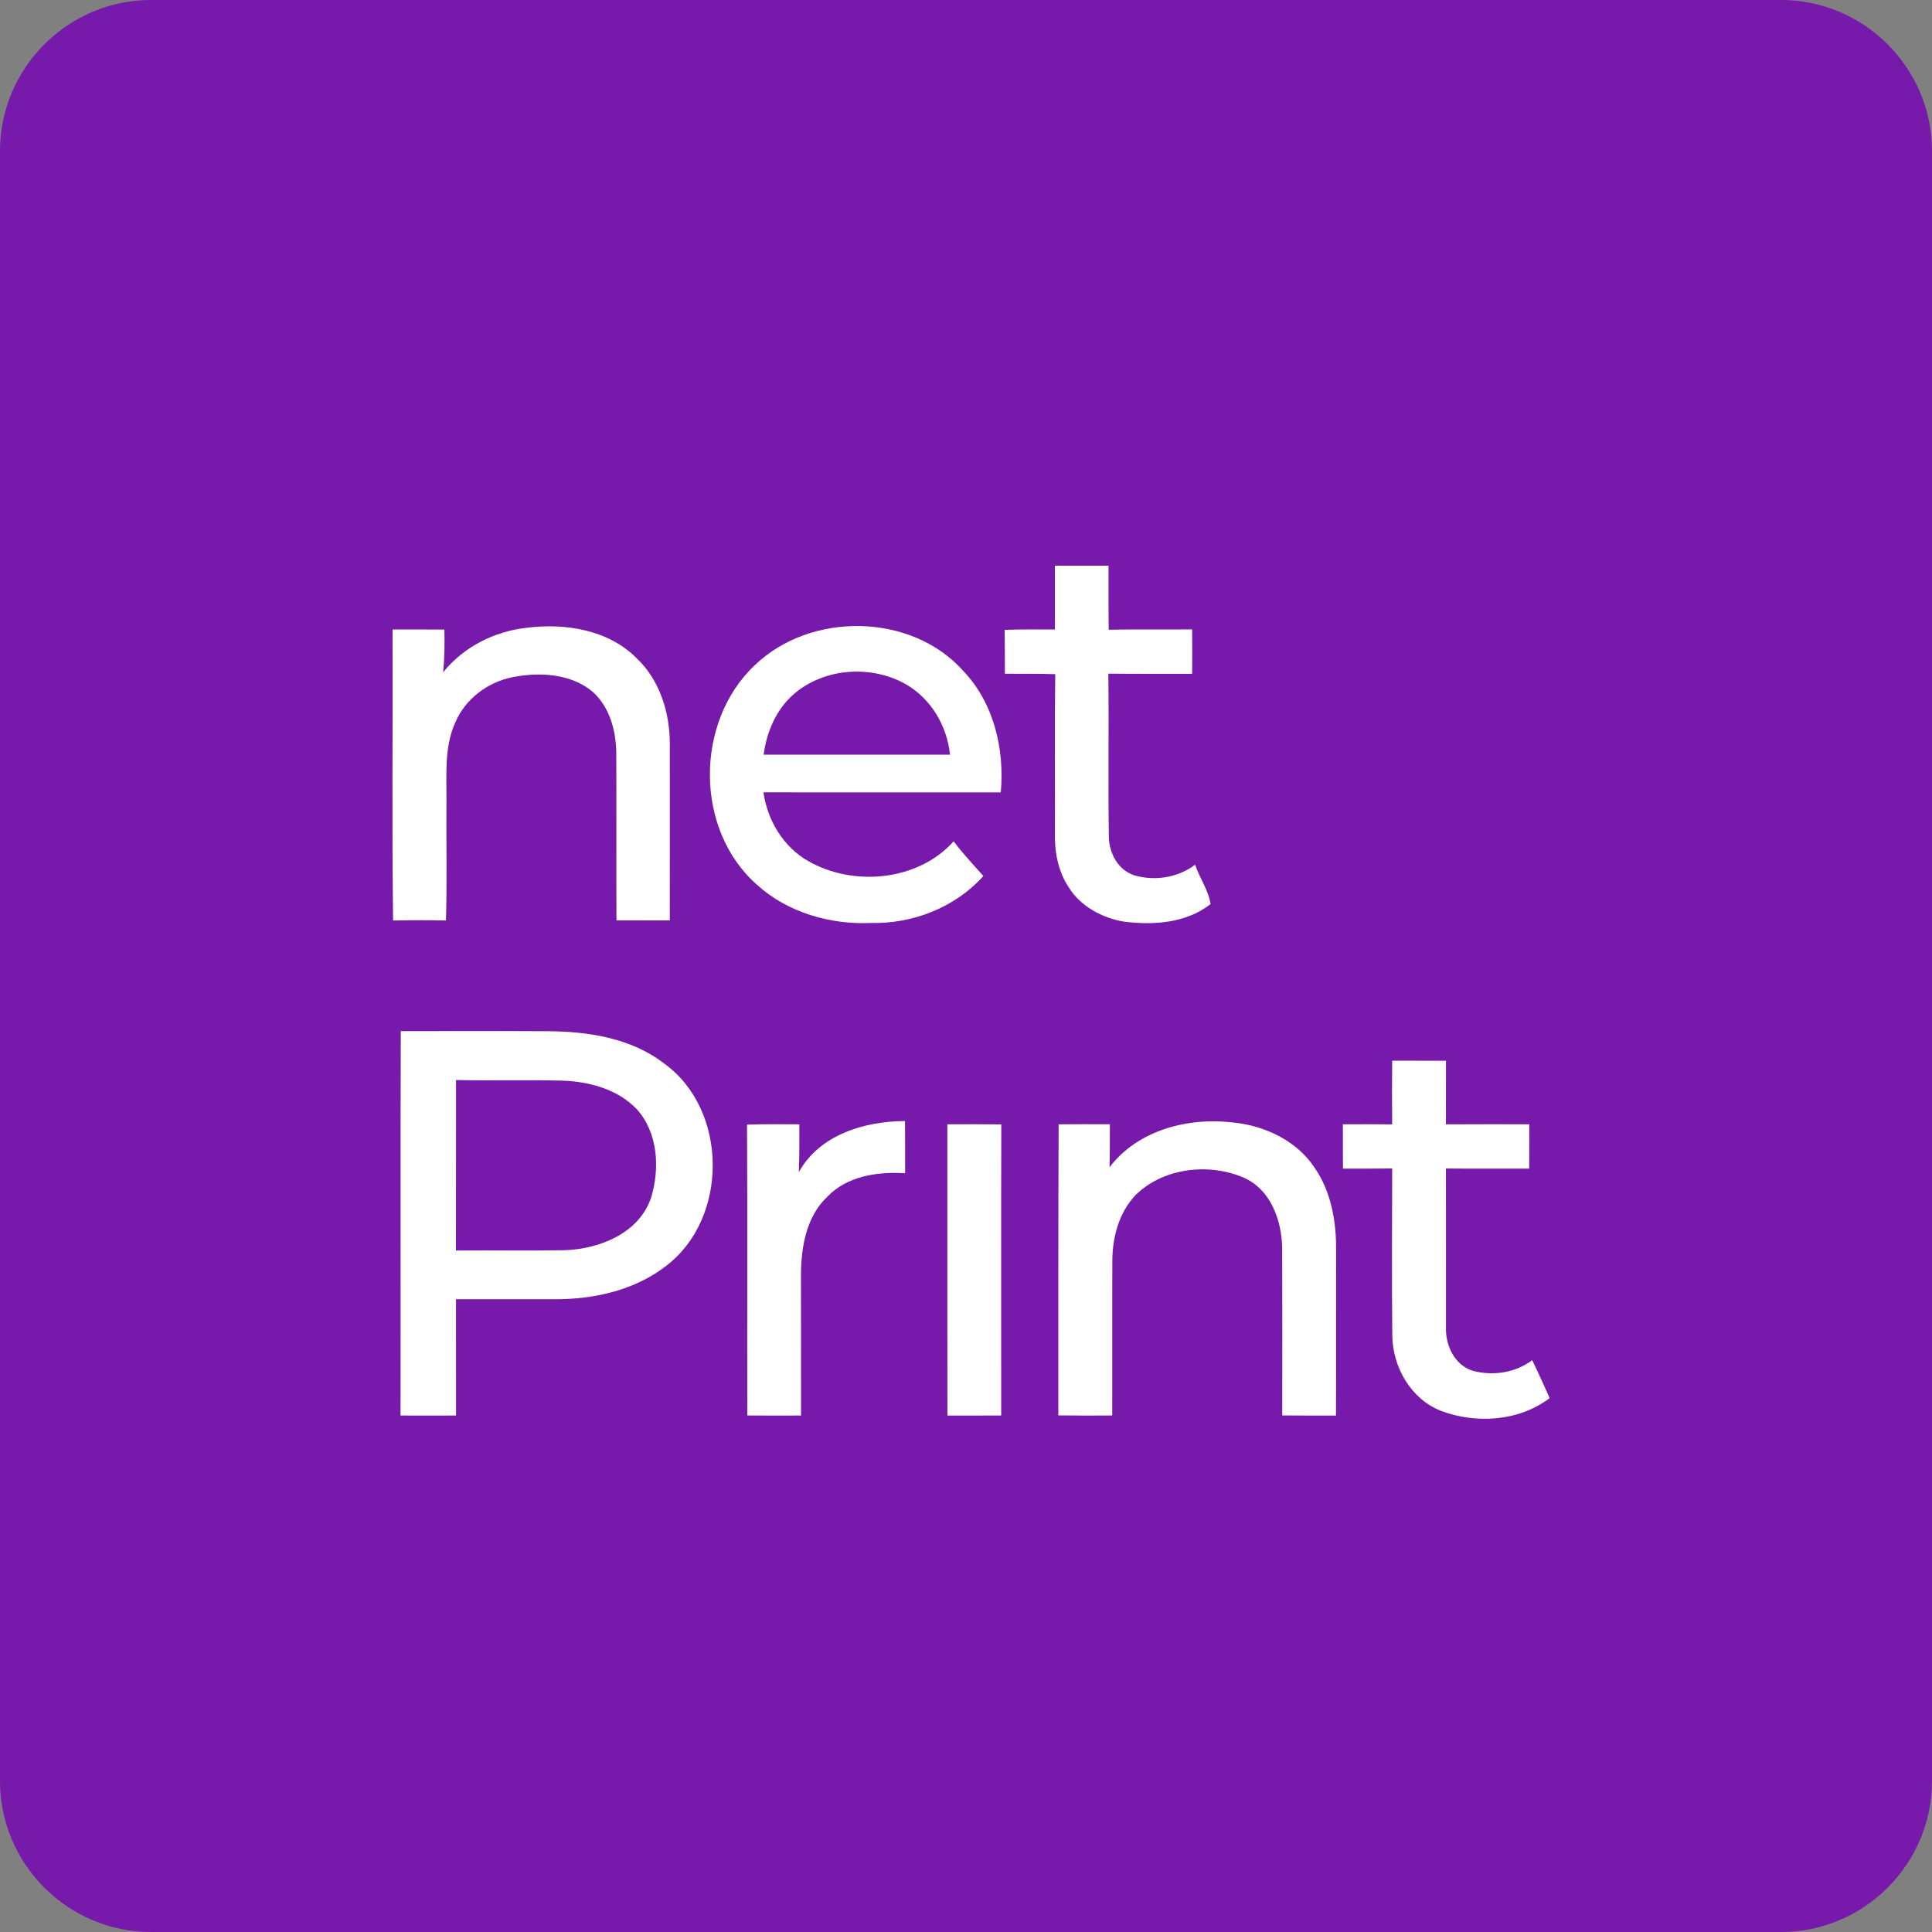 <?xml version="1.0" encoding="UTF-8"?>
<svg width="128px" height="128px" viewBox="0 0 128 128" version="1.1" xmlns="http://www.w3.org/2000/svg" xmlns:xlink="http://www.w3.org/1999/xlink">
    <rect x="0" y="0" width="128" height="128" fill="#808080" stroke="none"/>
    <title>netprint-ru</title>
    <g id="netprint-ru" stroke="none" stroke-width="1" fill="none" fill-rule="evenodd">
        <g fill-rule="nonzero">
            <polygon id="Path" fill="#7719AA" points="5 6 124 6 124 122 5 122"></polygon>
            <path d="M118,0 L10,0 C4.5,0 0,4.5 0,10 L0,118 C0,123.5 4.5,128 10,128 L118,128 C123.5,128 128,123.5 128,118 L128,10 C128,4.5 123.5,0 118,0 Z M121,112.1 C121,117 117,121 112.1,121 L15.9,121 C11,121 7,117 7,112.1 L7,15.9 C7,11 11,7 15.9,7 L112.1,7 C117,7 121,11 121,15.9 L121,112.1 Z" id="Shape" fill="#7719AA"></path>
            <g id="clipboard6" transform="translate(11, 11)">
                <g id="#7719aaff" fill="#7719AA">
                    <path d="M30.625,0 L60.535,0 C60.941,0.138 61.347,0.279 61.745,0.441 C63.77,1.397 64.905,3.497 65.588,5.53 C66.374,7.918 66.714,10.442 66.714,12.95 C66.815,18.475 68.6,23.951 71.815,28.45 C75.643,33.842 81.415,37.843 87.856,39.399 C90.299,40.006 92.822,40.228 95.337,40.199 C98.819,40.303 102.543,41.467 104.747,44.324 C105.335,45.194 105.732,46.176 106,47.19 L106,75.375 C105.865,79.797 105.729,84.293 104.427,88.559 C102.941,93.231 100.089,97.517 96.158,100.487 C93.773,102.293 91.062,103.687 88.19,104.543 C84.12,105.715 79.854,105.856 75.649,106 L30.368,106 C25.806,105.839 21.151,105.695 16.79,104.211 C12.507,102.705 8.581,100.066 5.772,96.477 C3.785,93.945 2.273,91.03 1.388,87.931 C0.279,83.936 0.141,79.765 0,75.646 L0,30.38 C0.138,26.319 0.279,22.208 1.337,18.259 C2.155,15.281 3.563,12.472 5.401,9.998 C8.468,5.867 12.976,2.901 17.887,1.437 C22.024,0.265 26.356,0.13 30.625,0 M58.795,26.941 C58.801,28.352 58.795,29.766 58.798,31.178 C57.692,31.175 56.586,31.163 55.48,31.204 C55.492,32.174 55.497,33.145 55.494,34.116 C56.601,34.122 57.71,34.107 58.818,34.145 C58.772,37.653 58.81,41.161 58.798,44.67 C58.764,45.931 59.006,47.236 59.714,48.305 C60.498,49.569 61.915,50.33 63.352,50.575 C65.305,50.825 67.471,50.678 69.073,49.408 C68.937,48.486 68.347,47.68 68.056,46.796 C66.918,47.66 65.371,47.905 64.015,47.493 C62.946,47.135 62.364,45.995 62.359,44.92 C62.301,41.32 62.373,37.714 62.324,34.11 C64.167,34.13 66.014,34.116 67.857,34.122 C67.866,33.139 67.866,32.154 67.857,31.172 C66.02,31.192 64.185,31.155 62.35,31.195 C62.327,29.778 62.347,28.358 62.335,26.941 C61.155,26.935 59.974,26.935 58.795,26.941 M15.065,31.178 C15.091,37.618 15.016,44.062 15.102,50.503 C16.266,50.474 17.43,50.474 18.593,50.5 C18.668,47.873 18.605,45.243 18.625,42.616 C18.642,40.85 18.464,38.995 19.212,37.342 C19.872,35.789 21.353,34.666 22.995,34.343 C24.783,33.992 26.854,34.099 28.3,35.331 C29.432,36.371 29.836,37.967 29.838,39.459 C29.856,43.135 29.833,46.813 29.85,50.491 C31.022,50.494 32.195,50.494 33.37,50.494 C33.378,46.62 33.373,42.749 33.373,38.877 C33.396,36.769 32.736,34.554 31.172,33.079 C29.314,31.189 26.448,30.74 23.916,31.065 C21.785,31.302 19.754,32.336 18.409,34.018 C18.501,33.076 18.51,32.128 18.49,31.184 C17.346,31.175 16.205,31.175 15.065,31.178 M38.992,33.54 C35.006,37.296 34.997,44.503 39.145,48.144 C41.164,49.978 43.961,50.782 46.654,50.664 C49.422,50.73 52.219,49.627 54.074,47.547 C53.409,46.79 52.712,46.052 52.113,45.243 C49.76,47.881 45.517,48.276 42.518,46.559 C40.862,45.615 39.822,43.855 39.554,41.991 C44.776,41.994 50.001,41.988 55.224,41.994 C55.48,39.134 54.774,36.069 52.758,33.94 C49.333,30.06 42.674,29.982 38.992,33.54 M15.609,57.845 C15.58,66.351 15.609,74.86 15.595,83.368 C16.816,83.374 18.037,83.374 19.259,83.368 C19.253,80.793 19.259,78.221 19.256,75.649 C21.482,75.649 23.709,75.652 25.935,75.649 C28.47,75.632 31.103,75.021 33.131,73.431 C37.264,70.274 37.235,63.084 33.018,60.011 C30.849,58.312 28.012,57.868 25.328,57.851 C22.087,57.83 18.85,57.851 15.609,57.845 M81.064,64.038 C79.978,64.026 78.895,64.026 77.809,64.029 C77.812,65.011 77.812,65.994 77.815,66.976 C78.898,66.976 79.981,66.979 81.064,66.964 C81.058,70.671 81.035,74.379 81.073,78.083 C81.107,80.157 82.285,82.248 84.253,83.046 C86.586,83.945 89.443,83.76 91.462,82.21 C91.085,81.367 90.711,80.523 90.31,79.693 C89.196,80.537 87.686,80.765 86.353,80.387 C85.154,79.99 84.57,78.67 84.616,77.478 C84.613,73.975 84.624,70.47 84.613,66.967 C86.445,66.985 88.28,66.97 90.112,66.976 C90.112,65.994 90.114,65.011 90.117,64.029 C88.282,64.029 86.448,64.023 84.613,64.035 C84.619,62.626 84.616,61.218 84.616,59.812 C83.432,59.809 82.248,59.809 81.064,59.809 C81.05,61.218 81.053,62.626 81.064,64.038 M41.887,67.209 C41.93,66.149 41.928,65.089 41.925,64.032 C40.773,64.026 39.623,64.015 38.471,64.055 C38.506,70.49 38.474,76.928 38.488,83.366 C39.672,83.374 40.853,83.374 42.037,83.368 C42.031,80.246 42.034,77.124 42.031,74.004 C42.046,72.169 42.383,70.153 43.777,68.834 C45.09,67.46 47.098,67.166 48.91,67.281 C48.907,66.126 48.91,64.971 48.901,63.816 C46.222,63.828 43.267,64.718 41.887,67.209 M51.695,64.032 C51.701,70.478 51.689,76.925 51.701,83.371 C52.885,83.371 54.069,83.371 55.252,83.368 C55.252,76.925 55.241,70.481 55.258,64.038 C54.072,64.023 52.882,64.026 51.695,64.032 M59.043,64.032 C59.014,70.473 59.026,76.916 59.023,83.36 C60.21,83.377 61.396,83.374 62.583,83.366 C62.592,79.964 62.575,76.562 62.589,73.16 C62.583,71.57 63.01,69.914 64.121,68.733 C65.942,66.921 68.946,66.575 71.256,67.572 C73.065,68.364 73.782,70.453 73.802,72.296 C73.817,75.986 73.808,79.673 73.805,83.363 C74.986,83.374 76.17,83.371 77.354,83.371 C77.371,79.673 77.354,75.974 77.363,72.279 C77.366,70.415 77.02,68.479 75.946,66.918 C74.77,65.121 72.656,64.118 70.562,63.911 C67.598,63.554 64.268,64.409 62.405,66.887 C62.428,65.933 62.428,64.98 62.425,64.026 C61.299,64.023 60.172,64.023 59.043,64.032 Z" id="Shape"></path>
                    <path d="M41.542,35.484 C43.544,33.724 46.68,33.505 48.97,34.822 C50.632,35.789 51.678,37.593 51.871,39.488 C47.769,39.494 43.67,39.488 39.569,39.491 C39.762,37.987 40.389,36.501 41.542,35.484 Z" id="Path"></path>
                    <path d="M19.259,61.094 C21.586,61.143 23.913,61.071 26.241,61.131 C28.024,61.186 29.913,61.69 31.181,63.018 C32.595,64.585 32.725,66.947 32.14,68.888 C31.368,71.242 28.767,72.302 26.471,72.391 C24.066,72.434 21.658,72.391 19.253,72.411 C19.261,68.638 19.253,64.865 19.259,61.094 Z" id="Path"></path>
                </g>
                <g id="#ffffffff" transform="translate(15, 26.473)" fill="#FFFFFF">
                    <path d="M43.889,0.004 C45.071,-0.001 46.256,-0.001 47.441,0.004 C47.452,1.418 47.432,2.835 47.455,4.249 C49.297,4.209 51.138,4.247 52.982,4.226 C52.991,5.207 52.991,6.19 52.982,7.17 C51.132,7.164 49.279,7.178 47.429,7.158 C47.478,10.754 47.406,14.352 47.464,17.945 C47.47,19.017 48.054,20.155 49.126,20.511 C50.487,20.922 52.04,20.678 53.181,19.816 C53.473,20.698 54.066,21.503 54.202,22.423 C52.595,23.69 50.421,23.837 48.461,23.587 C47.019,23.342 45.597,22.584 44.811,21.322 C44.1,20.256 43.857,18.954 43.891,17.695 C43.903,14.194 43.865,10.693 43.912,7.193 C42.799,7.155 41.686,7.17 40.576,7.164 C40.579,6.195 40.573,5.227 40.562,4.258 C41.672,4.218 42.781,4.229 43.891,4.232 C43.889,2.824 43.894,1.413 43.889,0.004 Z" id="Path"></path>
                    <path d="M0.006,4.232 C1.15,4.229 2.295,4.229 3.442,4.238 C3.463,5.181 3.454,6.126 3.361,7.066 C4.711,5.388 6.749,4.356 8.888,4.12 C11.429,3.795 14.305,4.244 16.169,6.129 C17.739,7.601 18.4,9.811 18.377,11.915 C18.377,15.778 18.383,19.641 18.374,23.506 C17.195,23.506 16.019,23.506 14.842,23.503 C14.825,19.833 14.848,16.163 14.831,12.495 C14.828,11.007 14.423,9.414 13.287,8.377 C11.836,7.147 9.758,7.04 7.963,7.391 C6.315,7.713 4.83,8.834 4.168,10.383 C3.416,12.033 3.596,13.884 3.578,15.645 C3.558,18.267 3.622,20.891 3.546,23.512 C2.379,23.486 1.211,23.486 0.043,23.515 C-0.044,17.088 0.032,10.659 0.006,4.232 Z" id="Path"></path>
                    <path d="M24.017,6.589 C27.711,3.039 34.393,3.117 37.83,6.989 C39.853,9.113 40.562,12.171 40.304,15.025 C35.064,15.019 29.821,15.025 24.58,15.022 C24.849,16.881 25.893,18.637 27.555,19.58 C30.564,21.293 34.821,20.899 37.183,18.267 C37.784,19.074 38.483,19.81 39.151,20.566 C37.29,22.641 34.483,23.742 31.705,23.676 C29.003,23.794 26.196,22.992 24.17,21.161 C20.008,17.528 20.016,10.337 24.017,6.589 M26.575,8.529 C25.419,9.544 24.788,11.027 24.595,12.527 C28.711,12.524 32.824,12.53 36.94,12.524 C36.746,10.633 35.697,8.834 34.029,7.868 C31.731,6.555 28.584,6.773 26.575,8.529 Z" id="Shape"></path>
                    <path d="M0.552,30.841 C3.804,30.847 7.053,30.827 10.304,30.847 C12.998,30.864 15.845,31.307 18.022,33.003 C22.253,36.069 22.282,43.243 18.135,46.393 C16.1,47.98 13.458,48.589 10.914,48.606 C8.68,48.609 6.446,48.606 4.211,48.606 C4.214,51.173 4.208,53.74 4.214,56.309 C2.989,56.315 1.763,56.315 0.537,56.309 C0.552,47.819 0.523,39.329 0.552,30.841 M4.214,34.083 C4.208,37.846 4.217,41.611 4.208,45.376 C6.622,45.356 9.038,45.399 11.452,45.356 C13.756,45.267 16.366,44.209 17.14,41.861 C17.727,39.924 17.597,37.567 16.178,36.003 C14.906,34.678 13.01,34.175 11.221,34.121 C8.885,34.06 6.55,34.132 4.214,34.083 Z" id="Shape"></path>
                    <path d="M66.235,37.021 C66.223,35.612 66.22,34.207 66.235,32.801 C67.423,32.801 68.611,32.801 69.799,32.804 C69.799,34.207 69.801,35.612 69.796,37.018 C71.637,37.006 73.478,37.012 75.319,37.012 C75.316,37.992 75.314,38.972 75.314,39.952 C73.475,39.947 71.634,39.961 69.796,39.944 C69.807,43.439 69.796,46.936 69.799,50.431 C69.752,51.621 70.339,52.938 71.542,53.334 C72.88,53.711 74.394,53.484 75.513,52.642 C75.915,53.469 76.291,54.312 76.669,55.154 C74.643,56.7 71.776,56.884 69.434,55.987 C67.46,55.191 66.278,53.104 66.243,51.035 C66.206,47.339 66.229,43.64 66.235,39.941 C65.148,39.955 64.061,39.952 62.974,39.952 C62.971,38.972 62.971,37.992 62.968,37.012 C64.058,37.009 65.145,37.009 66.235,37.021 Z" id="Path"></path>
                    <path d="M26.922,40.185 C28.306,37.699 31.272,36.811 33.96,36.799 C33.968,37.952 33.966,39.104 33.968,40.257 C32.15,40.142 30.136,40.435 28.818,41.806 C27.419,43.122 27.081,45.134 27.066,46.965 C27.069,50.078 27.066,53.194 27.072,56.309 C25.884,56.315 24.699,56.315 23.511,56.306 C23.496,49.882 23.528,43.459 23.493,37.038 C24.65,36.998 25.803,37.009 26.959,37.015 C26.962,38.07 26.965,39.127 26.922,40.185 Z" id="Path"></path>
                    <path d="M36.764,37.015 C37.954,37.009 39.148,37.006 40.339,37.021 C40.322,43.45 40.333,49.88 40.333,56.309 C39.145,56.312 37.957,56.312 36.769,56.312 C36.758,49.88 36.769,43.447 36.764,37.015 Z" id="Path"></path>
                    <path d="M44.137,37.015 C45.27,37.006 46.4,37.006 47.531,37.009 C47.533,37.96 47.533,38.912 47.51,39.863 C49.38,37.391 52.722,36.538 55.696,36.894 C57.797,37.101 59.919,38.101 61.098,39.895 C62.176,41.453 62.523,43.384 62.52,45.244 C62.512,48.931 62.529,52.622 62.512,56.312 C61.324,56.312 60.136,56.315 58.951,56.303 C58.954,52.622 58.962,48.943 58.948,45.261 C58.928,43.421 58.208,41.338 56.393,40.547 C54.075,39.553 51.06,39.898 49.233,41.706 C48.117,42.884 47.689,44.537 47.695,46.123 C47.681,49.517 47.698,52.912 47.689,56.306 C46.499,56.315 45.308,56.318 44.117,56.3 C44.12,49.871 44.108,43.441 44.137,37.015 Z" id="Path"></path>
                </g>
            </g>
        </g>
    </g>
</svg>
